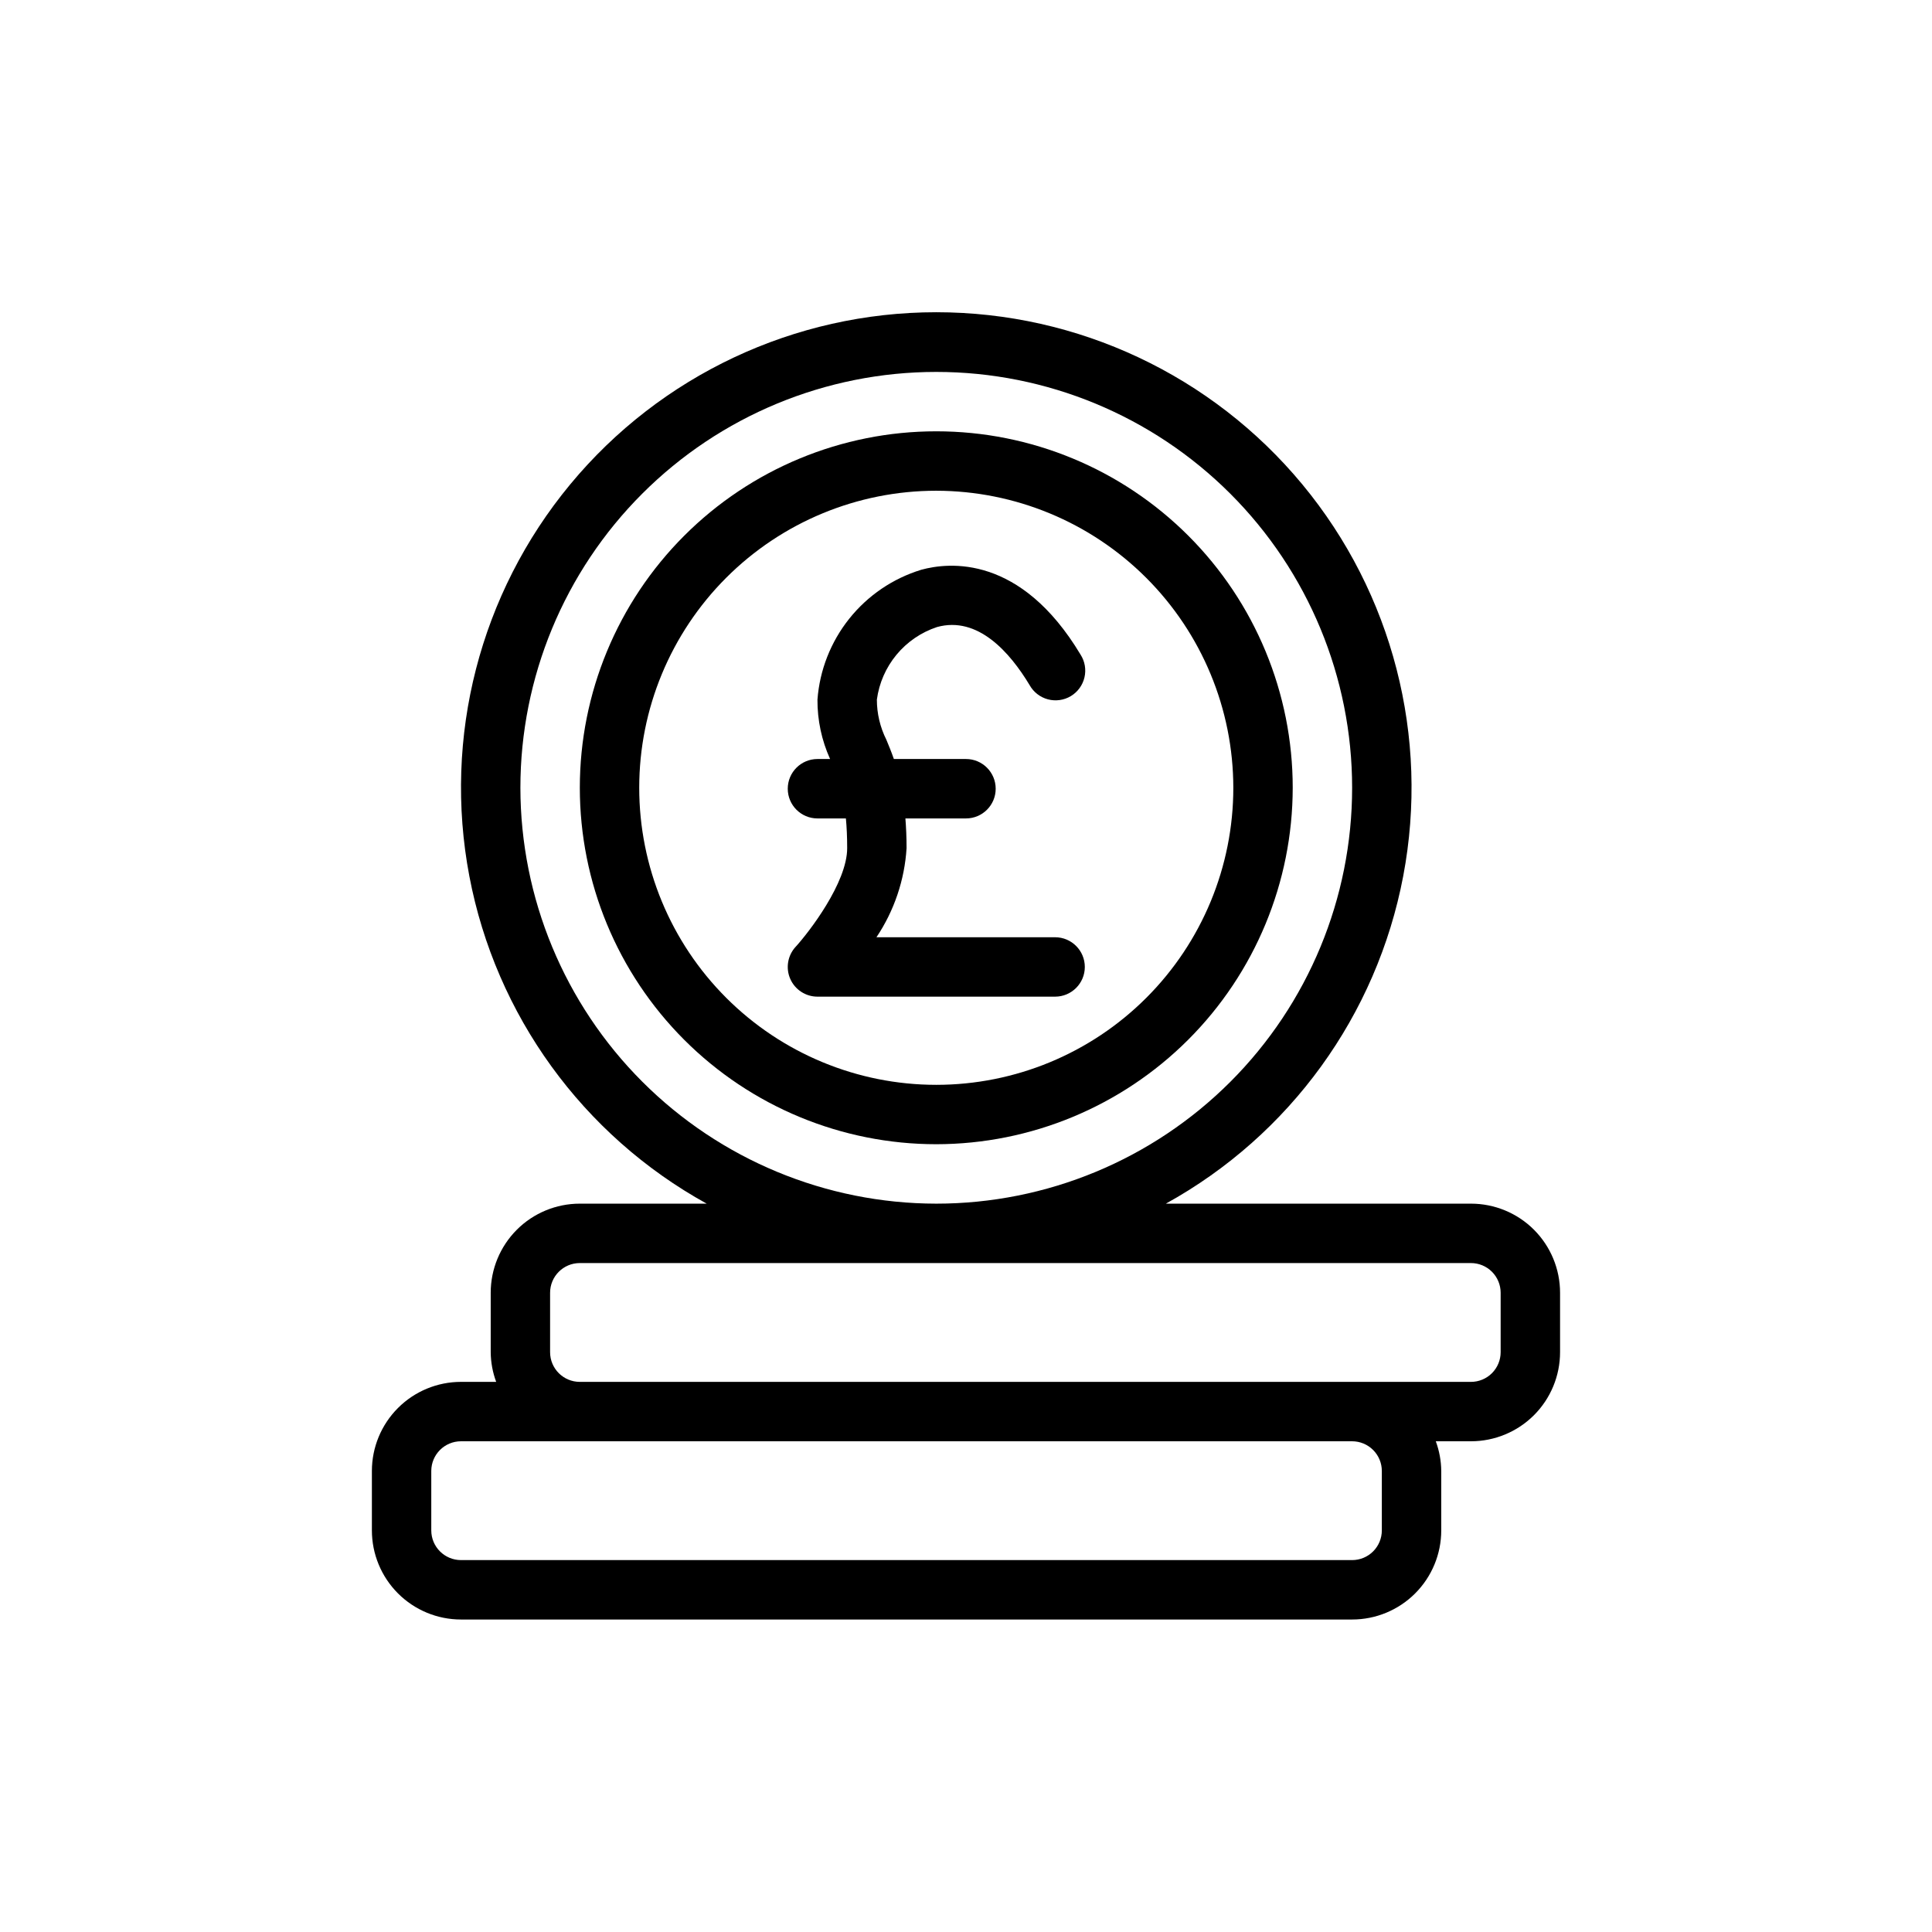 <?xml version="1.0" encoding="UTF-8"?>
<!-- The Best Svg Icon site in the world: iconSvg.co, Visit us! https://iconsvg.co -->
<svg fill="#000000" width="800px" height="800px" version="1.1" viewBox="144 144 512 512" xmlns="http://www.w3.org/2000/svg">
 <g>
  <path d="m423.61 392.38h-47.34c4.703-7.027 7.457-15.176 7.981-23.617 0-2.938-0.125-5.512-0.309-7.871h16.055c4.348 0 7.871-3.523 7.871-7.871 0-4.348-3.523-7.875-7.871-7.875h-19.113c-0.66-1.898-1.348-3.566-1.992-5.117v0.004c-1.652-3.301-2.512-6.941-2.512-10.629 0.586-4.379 2.391-8.5 5.207-11.902s6.535-5.941 10.727-7.328c10.832-3 19.332 6.715 24.555 15.406h-0.004c1.043 1.852 2.789 3.207 4.848 3.754 2.055 0.543 4.246 0.234 6.07-0.859 1.824-1.098 3.125-2.883 3.609-4.953 0.488-2.074 0.113-4.254-1.035-6.043-15.863-26.449-34.832-24.527-42.25-22.477h0.004c-7.512 2.305-14.148 6.82-19.051 12.957-4.902 6.141-7.84 13.613-8.426 21.445-0.031 5.426 1.109 10.797 3.348 15.742h-3.348c-4.348 0-7.871 3.527-7.871 7.875 0 4.348 3.523 7.871 7.871 7.871h7.535c0.211 2.258 0.34 4.832 0.34 7.871 0 9.156-10.125 22.285-13.672 26.168h-0.004c-2.109 2.301-2.66 5.633-1.406 8.488 1.258 2.859 4.086 4.703 7.207 4.703h62.977c4.348 0 7.875-3.523 7.875-7.871s-3.527-7.871-7.875-7.871z"/>
  <path d="m533.82 462.98h-80.855c32.848-18.125 55.91-49.949 62.902-86.805 6.992-36.859-2.809-74.918-26.738-103.81-23.926-28.895-59.488-45.621-97.008-45.621-37.516 0-73.078 16.727-97.008 45.621-23.926 28.895-33.73 66.953-26.734 103.81 6.992 36.855 30.051 68.68 62.902 86.805h-33.621c-6.266 0-12.273 2.484-16.699 6.914-4.43 4.43-6.918 10.438-6.918 16.699v15.746c0.023 2.688 0.516 5.352 1.449 7.871h-9.32c-6.266 0-12.273 2.488-16.699 6.918-4.43 4.426-6.918 10.434-6.918 16.699v15.742c0 6.266 2.488 12.27 6.918 16.699 4.426 4.43 10.434 6.918 16.699 6.918h236.16c6.262 0 12.27-2.488 16.699-6.918 4.426-4.43 6.914-10.434 6.914-16.699v-15.742c-0.023-2.688-0.516-5.352-1.445-7.875h9.32c6.262 0 12.27-2.488 16.699-6.914 4.426-4.43 6.914-10.438 6.914-16.699v-15.746c0-6.262-2.488-12.27-6.914-16.699-4.43-4.43-10.438-6.914-16.699-6.914zm-251.91-110.21c0-29.227 11.613-57.262 32.281-77.93 20.668-20.668 48.699-32.277 77.926-32.277 29.23 0 57.262 11.609 77.93 32.277 20.668 20.668 32.281 48.703 32.281 77.93 0 29.23-11.613 57.262-32.281 77.93-20.668 20.668-48.699 32.281-77.93 32.281-29.219-0.031-57.23-11.656-77.895-32.316-20.66-20.66-32.281-48.676-32.312-77.895zm228.29 196.8c0 2.09-0.828 4.09-2.305 5.566-1.477 1.477-3.481 2.305-5.566 2.305h-236.16c-4.348 0-7.875-3.523-7.875-7.871v-15.742c0-4.348 3.527-7.875 7.875-7.875h236.16c2.086 0 4.09 0.832 5.566 2.309 1.477 1.477 2.305 3.477 2.305 5.566zm31.488-47.23c0 2.086-0.828 4.09-2.305 5.566-1.477 1.477-3.481 2.305-5.566 2.305h-236.16c-4.348 0-7.875-3.523-7.875-7.871v-15.746c0-4.348 3.527-7.871 7.875-7.871h236.16c2.086 0 4.09 0.828 5.566 2.305 1.477 1.477 2.305 3.481 2.305 5.566z"/>
  <path d="m392.12 447.23c-25.051 0-49.078-9.953-66.793-27.668-17.719-17.715-27.668-41.742-27.668-66.797s9.949-49.082 27.668-66.797c17.715-17.715 41.742-27.668 66.793-27.668 25.055 0 49.082 9.953 66.797 27.668s27.668 41.742 27.668 66.797c-0.027 25.047-9.988 49.059-27.695 66.766-17.711 17.711-41.723 27.672-66.77 27.699zm0-173.18c-20.875 0-40.898 8.293-55.664 23.055-14.762 14.766-23.055 34.785-23.055 55.664s8.293 40.902 23.055 55.664c14.766 14.762 34.789 23.059 55.664 23.059 20.879 0 40.902-8.297 55.664-23.059 14.766-14.762 23.059-34.785 23.059-55.664-0.023-20.871-8.324-40.879-23.082-55.637-14.758-14.758-34.77-23.059-55.641-23.082z"/>
 </g>
</svg>